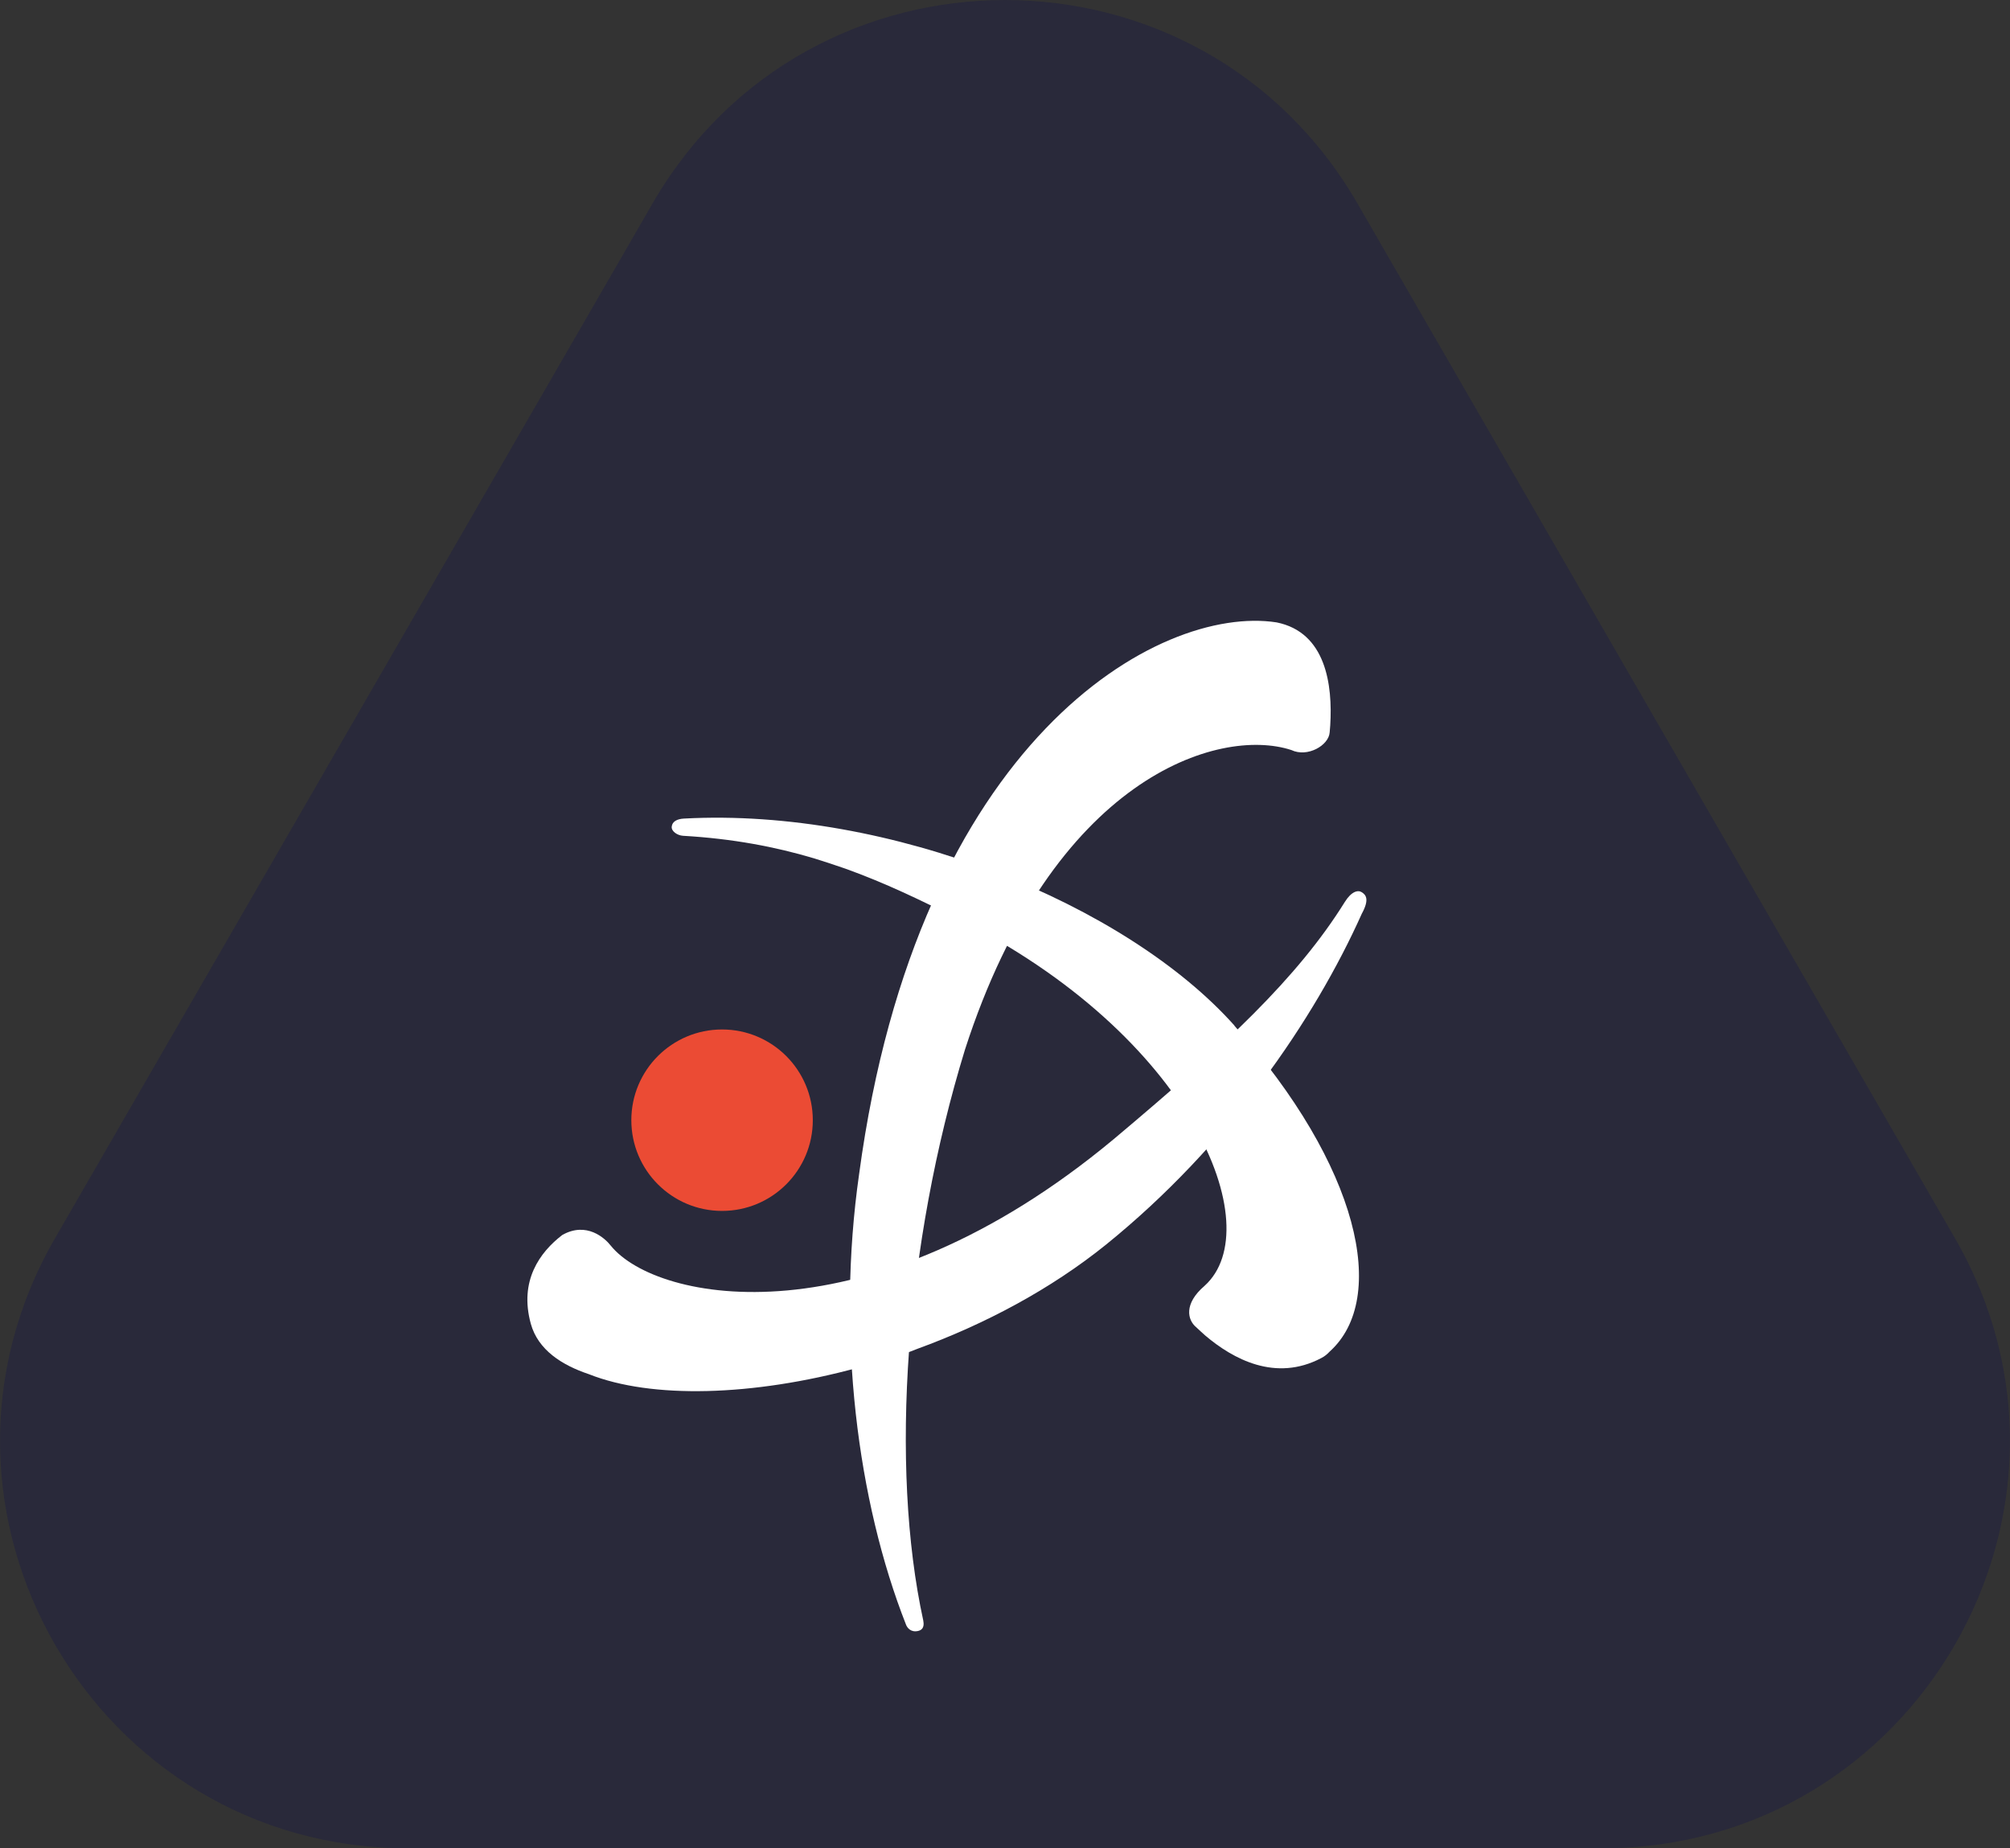 <?xml version="1.0" encoding="UTF-8"?>
<svg xmlns="http://www.w3.org/2000/svg" id="_レイヤー_2" viewBox="0 0 105 96.57">
  <rect x="0" y="0" width="105" height="96.57" fill="#333333" stroke="none"/>
  <defs>
    <style>.cls-1{fill:#000058;opacity:.2;}.cls-1,.cls-2,.cls-3{stroke-width:0px;}.cls-2{fill:#fff;}.cls-3{fill:#eb4b34;}</style>
  </defs>
  <g id="text">
    <path class="cls-1" d="m102.12,64.69l-31.21-54.06c-8.18-14.17-28.64-14.17-36.82,0L2.88,64.69c-8.18,14.17,2.05,31.88,18.41,31.88h62.42c16.36,0,26.59-17.71,18.41-31.88Z"></path>
    <circle class="cls-3" cx="37.72" cy="58.53" r="4.74"></circle>
    <path class="cls-2" d="m70.25,47.13c-2.47,3.97-6.26,7.51-12.07,12.39-12.83,10.68-23.86,8.54-26.27,5.57-.31-.4-1.27-1.28-2.54-.56-1.17.9-2.26,2.39-1.64,4.64.38,1.37,1.63,2.16,3.03,2.63,3.27,1.3,8.55,1.16,14.03-.33,1.02-.24,2.07-.57,3.15-1,3.5-1.28,6.94-3.1,9.84-5.44,6.39-5.17,10.88-11.76,13.36-17.29.42-.77.2-.99,0-1.12s-.54-.05-.89.51Z"></path>
    <path class="cls-2" d="m64.49,53.59c-5.66-6.35-18.01-11.4-28.76-10.82-.36.02-.61.15-.64.42-.03.24.29.46.59.48,2.61.15,4.84.58,6.85,1.18.55.17,1.09.35,1.64.54,2.06.74,3.92,1.64,5.79,2.58,12.34,6.15,16.33,16.17,12.97,19.21-1.11.95-.89,1.79-.45,2.16.15.14.31.29.48.44,1.45,1.23,3.67,2.44,6.06,1.18.18-.09.32-.21.44-.34,3.08-2.77,1.56-9.69-4.98-17.03Z"></path>
    <path class="cls-2" d="m66.69,32.52c-6.15-.95-18.75,6.12-21.81,28.82-1.2,8.39-.09,17.1,2.45,23.55.06.16.25.41.62.33s.3-.42.28-.55c-1.76-8.08-.94-19.67,2.18-29.83,4.59-14.22,13.26-16.89,17.05-15.65.84.4,1.95-.24,2-.92.01-.12.02-.24.03-.37.13-2.11-.22-4.86-2.8-5.38Z"></path>
  </g>
</svg>
